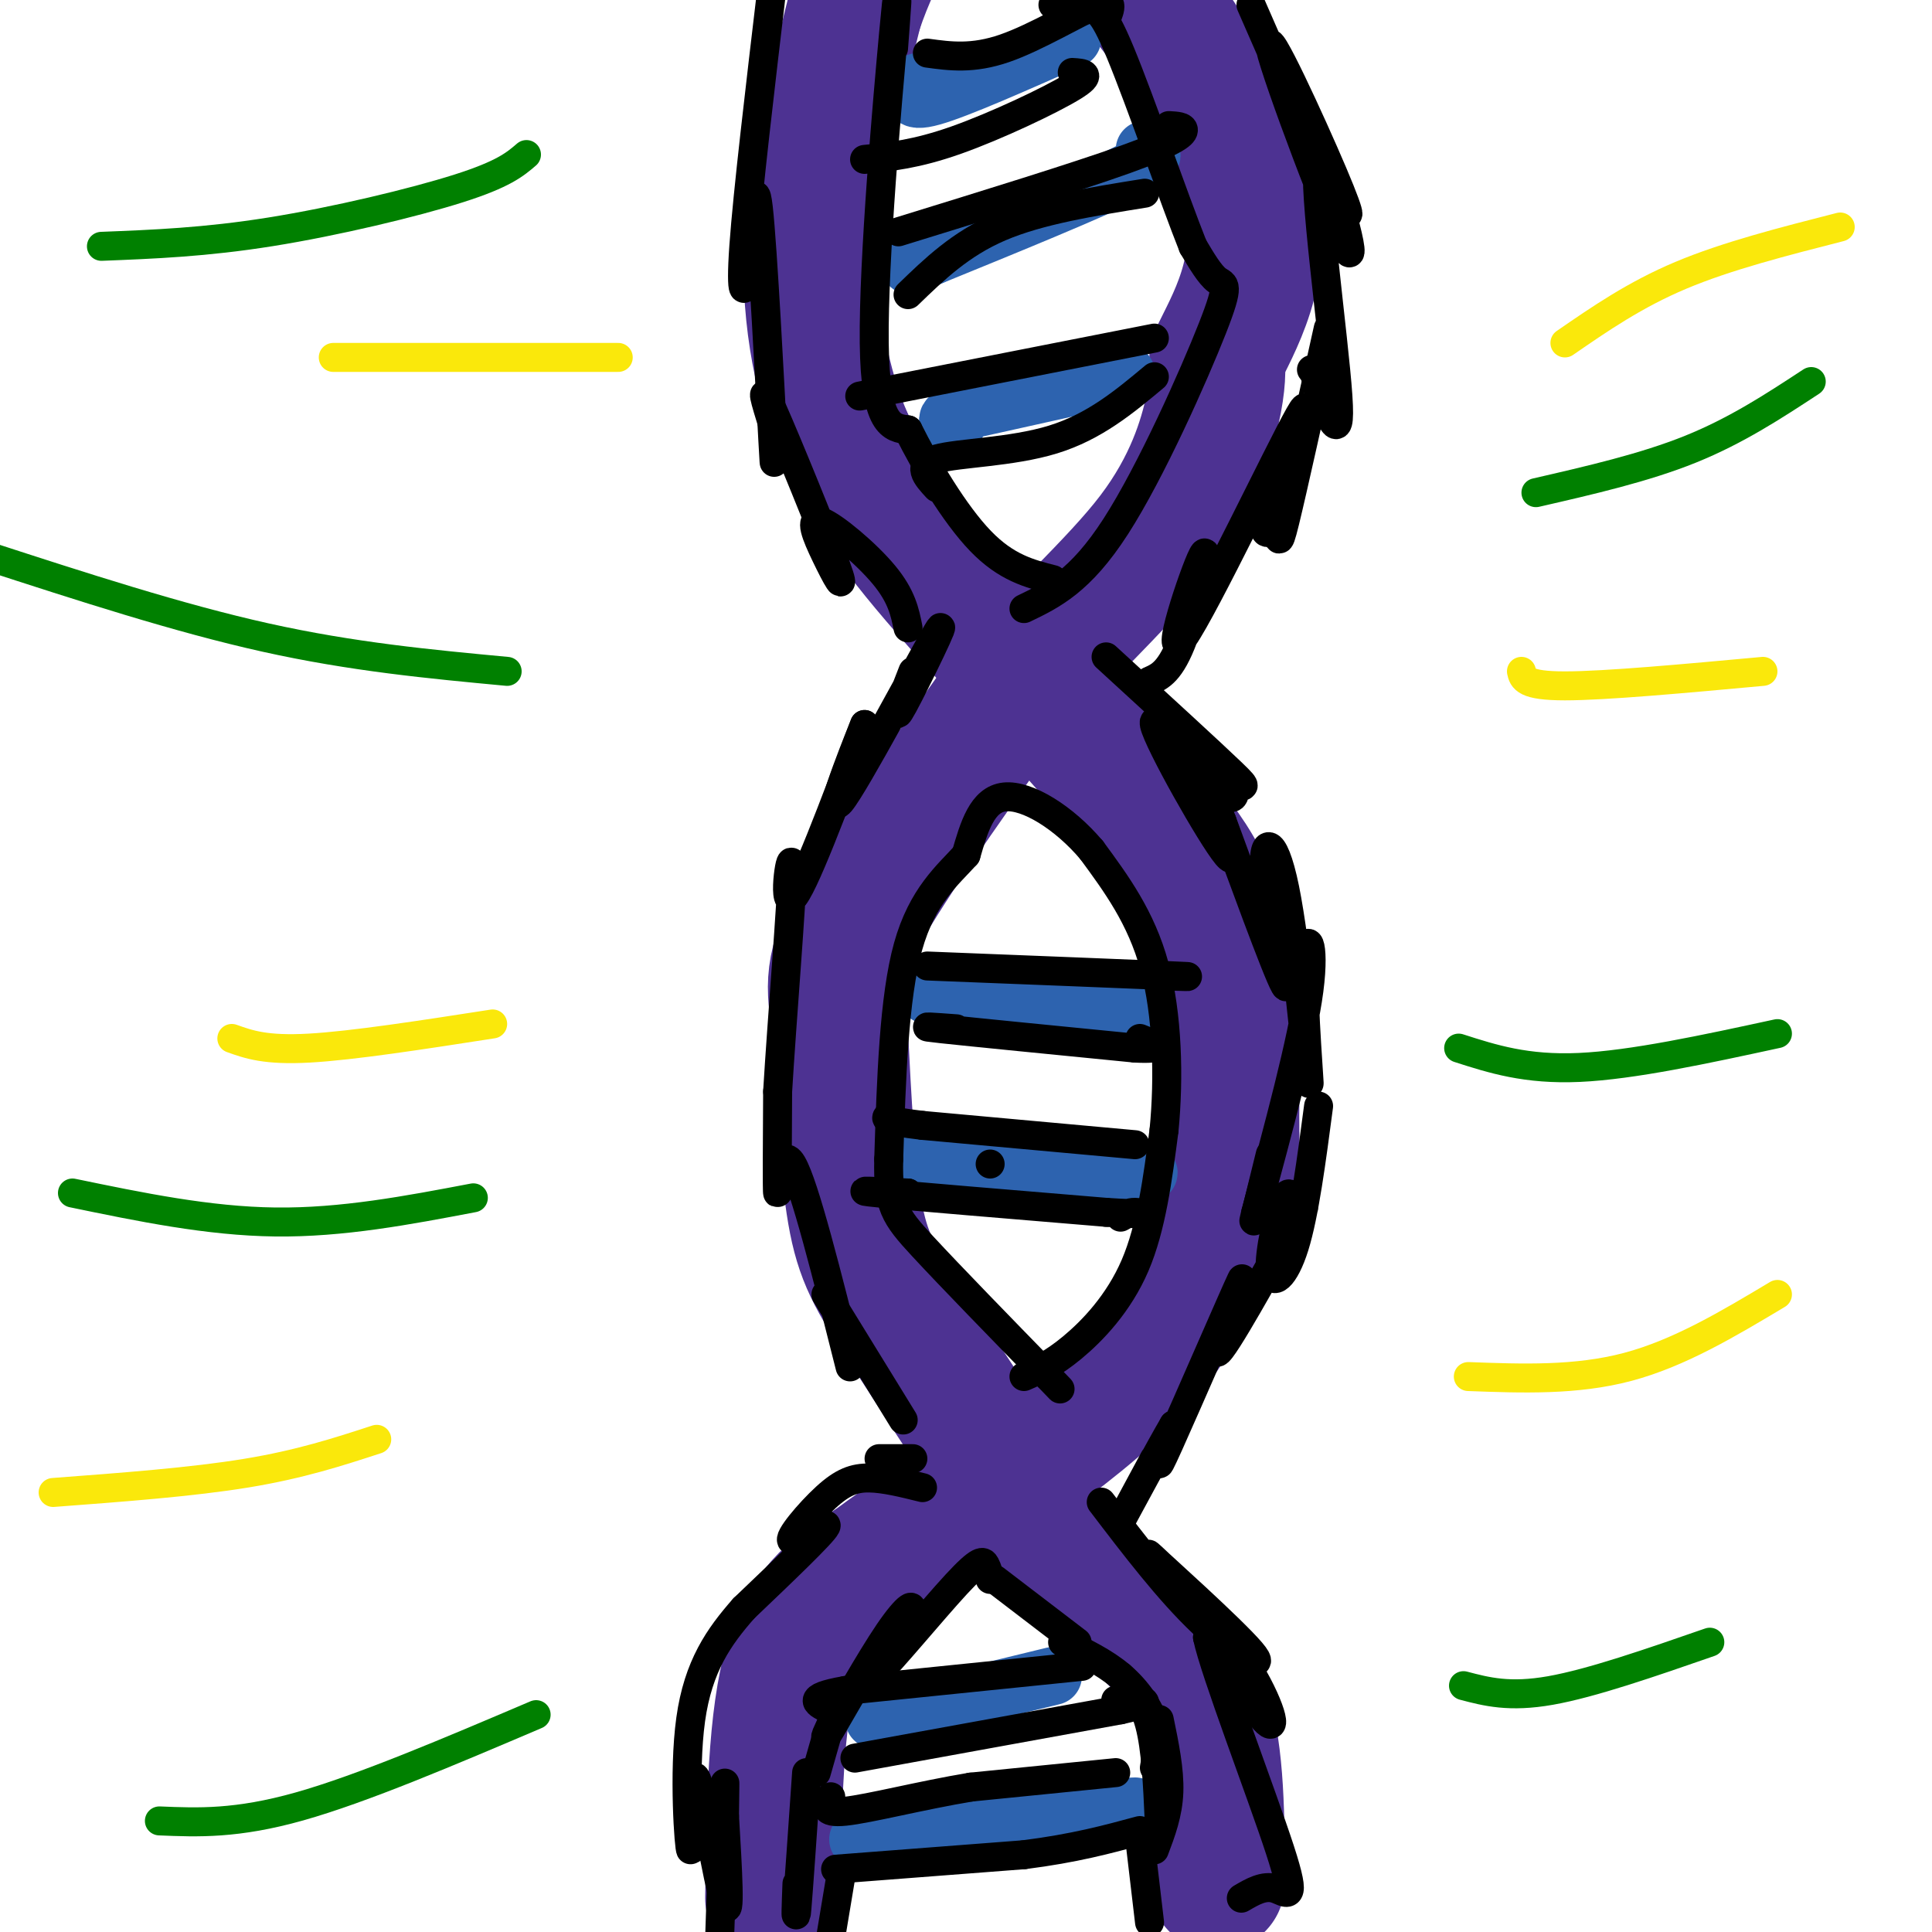 <svg viewBox='0 0 400 400' version='1.1' xmlns='http://www.w3.org/2000/svg' xmlns:xlink='http://www.w3.org/1999/xlink'><g fill='none' stroke='rgb(77,50,146)' stroke-width='28' stroke-linecap='round' stroke-linejoin='round'><path d='M160,393c0.250,-18.750 0.500,-37.500 4,-49c3.500,-11.500 10.250,-15.750 17,-20'/><path d='M181,324c13.089,-9.822 37.311,-24.378 51,-38c13.689,-13.622 16.844,-26.311 20,-39'/><path d='M252,247c3.714,-7.619 3.000,-7.167 3,-16c0.000,-8.833 0.714,-26.952 -3,-40c-3.714,-13.048 -11.857,-21.024 -20,-29'/><path d='M232,162c-11.244,-13.356 -29.356,-32.244 -40,-45c-10.644,-12.756 -13.822,-19.378 -17,-26'/><path d='M175,91c-4.600,-10.756 -7.600,-24.644 -7,-40c0.600,-15.356 4.800,-32.178 9,-49'/><path d='M177,2c4.556,-13.667 11.444,-23.333 15,-27c3.556,-3.667 3.778,-1.333 4,1'/><path d='M252,390c0.000,-13.333 0.000,-26.667 -3,-36c-3.000,-9.333 -9.000,-14.667 -15,-20'/><path d='M234,334c-4.556,-4.489 -8.444,-5.711 -16,-15c-7.556,-9.289 -18.778,-26.644 -30,-44'/><path d='M188,275c-6.978,-10.533 -9.422,-14.867 -11,-24c-1.578,-9.133 -2.289,-23.067 -3,-37'/><path d='M174,214c-1.133,-8.867 -2.467,-12.533 3,-23c5.467,-10.467 17.733,-27.733 30,-45'/><path d='M207,146c11.179,-13.464 24.125,-24.625 32,-35c7.875,-10.375 10.679,-19.964 12,-26c1.321,-6.036 1.161,-8.518 1,-11'/><path d='M252,74c3.107,-6.714 10.375,-18.000 7,-34c-3.375,-16.000 -17.393,-36.714 -27,-47c-9.607,-10.286 -14.804,-10.143 -20,-10'/></g>
<g fill='none' stroke='rgb(45,99,175)' stroke-width='12' stroke-linecap='round' stroke-linejoin='round'><path d='M235,374c0.000,0.000 -23.000,1.000 -23,1'/><path d='M212,375c-9.000,1.000 -20.000,3.000 -31,5'/><path d='M181,380c-5.333,1.000 -3.167,1.000 -1,1'/><path d='M218,347c0.000,0.000 -37.000,9.000 -37,9'/><path d='M188,239c0.000,0.000 46.000,4.000 46,4'/><path d='M234,243c7.333,0.333 2.667,-0.833 -2,-2'/><path d='M192,206c0.000,0.000 42.000,4.000 42,4'/><path d='M234,210c6.333,0.167 1.167,-1.417 -4,-3'/><path d='M228,78c3.833,-0.583 7.667,-1.167 3,0c-4.667,1.167 -17.833,4.083 -31,7'/><path d='M200,85c-5.500,1.667 -3.750,2.333 -2,3'/><path d='M237,31c1.667,0.667 3.333,1.333 -4,5c-7.333,3.667 -23.667,10.333 -40,17'/><path d='M193,53c-6.978,2.956 -4.422,1.844 -3,1c1.422,-0.844 1.711,-1.422 2,-2'/><path d='M222,8c-11.833,5.250 -23.667,10.500 -29,12c-5.333,1.500 -4.167,-0.750 -3,-3'/></g>
<g fill='none' stroke='rgb(0,0,0)' stroke-width='6' stroke-linecap='round' stroke-linejoin='round'><path d='M191,308c-3.925,-0.974 -7.850,-1.949 -11,-2c-3.150,-0.051 -5.525,0.821 -9,4c-3.475,3.179 -8.051,8.663 -7,9c1.051,0.337 7.729,-4.475 7,-3c-0.729,1.475 -8.864,9.238 -17,17'/><path d='M154,333c-5.131,5.831 -9.458,11.908 -11,23c-1.542,11.092 -0.300,27.200 0,27c0.300,-0.200 -0.342,-16.708 1,-15c1.342,1.708 4.669,21.631 6,26c1.331,4.369 0.665,-6.815 0,-18'/><path d='M150,376c0.044,-5.244 0.156,-9.356 0,-5c-0.156,4.356 -0.578,17.178 -1,30'/><path d='M172,401c0.000,0.000 2.000,-12.000 2,-12'/><path d='M173,387c0.000,0.000 39.000,-3.000 39,-3'/><path d='M212,384c10.500,-1.333 17.250,-3.167 24,-5'/><path d='M236,381c0.000,0.000 2.000,17.000 2,17'/><path d='M239,383c1.417,-3.750 2.833,-7.500 3,-12c0.167,-4.500 -0.917,-9.750 -2,-15'/><path d='M240,377c-0.333,-7.500 -0.667,-15.000 -2,-20c-1.333,-5.000 -3.667,-7.500 -6,-10'/><path d='M239,366c0.511,-2.844 1.022,-5.689 0,-9c-1.022,-3.311 -3.578,-7.089 -7,-10c-3.422,-2.911 -7.711,-4.956 -12,-7'/><path d='M223,340c0.000,0.000 -17.000,-13.000 -17,-13'/><path d='M205,327c-0.279,-1.091 -0.558,-2.181 -1,-3c-0.442,-0.819 -1.046,-1.366 -6,4c-4.954,5.366 -14.258,16.645 -16,18c-1.742,1.355 4.080,-7.214 6,-11c1.920,-3.786 -0.060,-2.789 -4,3c-3.940,5.789 -9.840,16.368 -12,20c-2.160,3.632 -0.580,0.316 1,-3'/><path d='M171,360c0.000,0.000 -2.000,7.000 -2,7'/><path d='M167,367c-0.833,12.083 -1.667,24.167 -2,28c-0.333,3.833 -0.167,-0.583 0,-5'/><path d='M182,302c0.000,0.000 7.000,0.000 7,0'/><path d='M187,294c0.000,0.000 -16.000,-26.000 -16,-26'/><path d='M176,283c-4.733,-18.867 -9.467,-37.733 -12,-42c-2.533,-4.267 -2.867,6.067 -3,6c-0.133,-0.067 -0.067,-10.533 0,-21'/><path d='M161,226c0.857,-14.440 3.000,-40.042 3,-46c0.000,-5.958 -2.143,7.726 0,6c2.143,-1.726 8.571,-18.863 15,-36'/><path d='M179,150c-0.142,0.437 -7.997,19.530 -5,16c2.997,-3.530 16.845,-29.681 20,-35c3.155,-5.319 -4.384,10.195 -7,15c-2.616,4.805 -0.308,-1.097 2,-7'/><path d='M188,130c-0.655,-3.277 -1.309,-6.554 -5,-11c-3.691,-4.446 -10.417,-10.062 -13,-11c-2.583,-0.938 -1.022,2.800 1,7c2.022,4.200 4.506,8.862 2,2c-2.506,-6.862 -10.002,-25.246 -13,-32c-2.998,-6.754 -1.499,-1.877 0,3'/><path d='M160,88c0.159,4.221 0.556,13.275 0,3c-0.556,-10.275 -2.067,-39.878 -3,-48c-0.933,-8.122 -1.290,5.236 -2,12c-0.710,6.764 -1.774,6.932 -1,-4c0.774,-10.932 3.387,-32.966 6,-55'/><path d='M160,-4c1.333,-10.000 1.667,-7.500 2,-5'/><path d='M259,1c6.645,15.203 13.289,30.406 17,38c3.711,7.594 4.488,7.580 0,-3c-4.488,-10.580 -14.241,-31.727 -13,-26c1.241,5.727 13.477,38.329 16,42c2.523,3.671 -4.667,-21.589 -6,-18c-1.333,3.589 3.191,36.025 4,48c0.809,11.975 -2.095,3.487 -5,-5'/><path d='M272,77c-0.833,-0.833 -0.417,-0.417 0,0'/><path d='M275,68c-3.711,16.795 -7.423,33.589 -9,40c-1.577,6.411 -1.020,2.437 -2,2c-0.980,-0.437 -3.499,2.662 -1,-5c2.499,-7.662 10.015,-26.086 6,-19c-4.015,7.086 -19.561,39.683 -24,46c-4.439,6.317 2.228,-13.645 4,-17c1.772,-3.355 -1.351,9.899 -4,17c-2.649,7.101 -4.825,8.051 -7,9'/><path d='M229,136c10.895,9.976 21.789,19.951 26,24c4.211,4.049 1.738,2.170 1,3c-0.738,0.830 0.258,4.369 -4,0c-4.258,-4.369 -13.770,-16.645 -13,-13c0.770,3.645 11.823,23.212 15,27c3.177,3.788 -1.521,-8.203 -3,-12c-1.479,-3.797 0.260,0.602 2,5'/><path d='M253,170c3.538,9.641 11.382,31.244 13,34c1.618,2.756 -2.991,-13.335 -4,-22c-1.009,-8.665 1.580,-9.905 4,2c2.420,11.905 4.669,36.954 5,40c0.331,3.046 -1.257,-15.911 -1,-24c0.257,-8.089 2.359,-5.311 1,5c-1.359,10.311 -6.180,28.156 -11,46'/><path d='M260,251c-1.333,5.667 0.833,-3.167 3,-12'/><path d='M273,229c-1.475,11.212 -2.949,22.423 -5,29c-2.051,6.577 -4.678,8.518 -5,5c-0.322,-3.518 1.661,-12.496 3,-15c1.339,-2.504 2.032,1.466 3,2c0.968,0.534 2.210,-2.368 -2,5c-4.210,7.368 -13.871,25.006 -15,25c-1.129,-0.006 6.273,-17.655 5,-15c-1.273,2.655 -11.221,25.616 -15,34c-3.779,8.384 -1.390,2.192 1,-4'/><path d='M243,295c-2.600,4.400 -9.600,17.400 -11,20c-1.400,2.600 2.800,-5.200 7,-13'/><path d='M228,311c7.001,9.188 14.002,18.376 21,25c6.998,6.624 13.994,10.684 10,6c-3.994,-4.684 -18.978,-18.111 -21,-20c-2.022,-1.889 8.917,7.761 16,17c7.083,9.239 10.309,18.068 9,18c-1.309,-0.068 -7.155,-9.034 -13,-18'/><path d='M250,339c1.357,6.714 11.250,32.500 15,44c3.750,11.500 1.357,8.714 -1,8c-2.357,-0.714 -4.679,0.643 -7,2'/><path d='M231,367c0.000,0.000 -30.000,3.000 -30,3'/><path d='M201,370c-10.311,1.711 -21.089,4.489 -26,5c-4.911,0.511 -3.956,-1.244 -3,-3'/><path d='M177,364c0.000,0.000 55.000,-10.000 55,-10'/><path d='M232,354c9.000,-2.000 4.000,-2.000 -1,-2'/><path d='M224,345c0.000,0.000 -49.000,5.000 -49,5'/><path d='M175,350c-8.667,1.500 -5.833,2.750 -3,4'/><path d='M188,247c0.000,0.000 -4.000,0.000 -4,0'/><path d='M188,247c-6.417,-0.333 -12.833,-0.667 -6,0c6.833,0.667 26.917,2.333 47,4'/><path d='M229,251c8.778,0.578 7.222,0.022 6,0c-1.222,-0.022 -2.111,0.489 -3,1'/><path d='M212,285c2.911,-1.267 5.822,-2.533 10,-6c4.178,-3.467 9.622,-9.133 13,-17c3.378,-7.867 4.689,-17.933 6,-28'/><path d='M241,234c1.067,-10.844 0.733,-23.956 -2,-34c-2.733,-10.044 -7.867,-17.022 -13,-24'/><path d='M226,176c-5.667,-6.711 -13.333,-11.489 -18,-11c-4.667,0.489 -6.333,6.244 -8,12'/><path d='M200,177c-3.733,4.133 -9.067,8.467 -12,19c-2.933,10.533 -3.467,27.267 -4,44'/><path d='M184,240c-0.222,9.644 1.222,11.756 7,18c5.778,6.244 15.889,16.622 26,27'/><path d='M217,285c4.333,4.500 2.167,2.250 0,0'/><path d='M212,126c5.827,-2.804 11.655,-5.607 19,-17c7.345,-11.393 16.208,-31.375 20,-41c3.792,-9.625 2.512,-8.893 1,-10c-1.512,-1.107 -3.256,-4.054 -5,-7'/><path d='M247,51c-3.833,-9.607 -10.917,-30.125 -15,-40c-4.083,-9.875 -5.167,-9.107 -7,-9c-1.833,0.107 -4.417,-0.446 -7,-1'/><path d='M185,10c0.600,-7.978 1.200,-15.956 0,-3c-1.200,12.956 -4.200,46.844 -4,64c0.200,17.156 3.600,17.578 7,18'/><path d='M188,89c3.756,7.556 9.644,17.444 15,23c5.356,5.556 10.178,6.778 15,8'/><path d='M194,101c-2.200,-2.378 -4.400,-4.756 0,-6c4.400,-1.244 15.400,-1.356 24,-4c8.600,-2.644 14.800,-7.822 21,-13'/><path d='M178,82c0.000,0.000 61.000,-12.000 61,-12'/><path d='M237,40c-10.917,1.750 -21.833,3.500 -30,7c-8.167,3.500 -13.583,8.750 -19,14'/><path d='M186,48c18.444,-5.689 36.889,-11.378 47,-15c10.111,-3.622 11.889,-5.178 12,-6c0.111,-0.822 -1.444,-0.911 -3,-1'/><path d='M222,15c2.244,0.133 4.489,0.267 0,3c-4.489,2.733 -15.711,8.067 -24,11c-8.289,2.933 -13.644,3.467 -19,4'/><path d='M192,11c4.689,0.644 9.378,1.289 16,-1c6.622,-2.289 15.178,-7.511 19,-9c3.822,-1.489 2.911,0.756 2,3'/><path d='M192,200c21.083,0.833 42.167,1.667 50,2c7.833,0.333 2.417,0.167 -3,0'/><path d='M198,213c-4.583,-0.333 -9.167,-0.667 -3,0c6.167,0.667 23.083,2.333 40,4'/><path d='M235,217c6.833,0.333 3.917,-0.833 1,-2'/><path d='M205,241c0.000,0.000 0.000,0.000 0,0'/><path d='M235,237c0.000,0.000 -44.000,-4.000 -44,-4'/><path d='M191,233c-8.500,-1.000 -7.750,-1.500 -7,-2'/></g>
<g fill='none' stroke='rgb(0,128,0)' stroke-width='6' stroke-linecap='round' stroke-linejoin='round'><path d='M303,349c4.750,1.250 9.500,2.500 18,1c8.500,-1.500 20.750,-5.750 33,-10'/><path d='M302,217c7.000,2.250 14.000,4.500 25,4c11.000,-0.500 26.000,-3.750 41,-7'/><path d='M318,102c11.250,-2.583 22.500,-5.167 32,-9c9.500,-3.833 17.250,-8.917 25,-14'/><path d='M111,355c-18.000,7.667 -36.000,15.333 -49,19c-13.000,3.667 -21.000,3.333 -29,3'/><path d='M98,248c-13.583,2.583 -27.167,5.167 -41,5c-13.833,-0.167 -27.917,-3.083 -42,-6'/><path d='M105,139c-16.000,-1.500 -32.000,-3.000 -50,-7c-18.000,-4.000 -38.000,-10.500 -58,-17'/><path d='M109,32c-2.356,2.022 -4.711,4.044 -14,7c-9.289,2.956 -25.511,6.844 -39,9c-13.489,2.156 -24.244,2.578 -35,3'/></g>
<g fill='none' stroke='rgb(250,232,11)' stroke-width='6' stroke-linecap='round' stroke-linejoin='round'><path d='M304,285c11.167,0.417 22.333,0.833 33,-2c10.667,-2.833 20.833,-8.917 31,-15'/><path d='M315,139c0.333,1.500 0.667,3.000 9,3c8.333,0.000 24.667,-1.500 41,-3'/><path d='M324,71c7.250,-5.000 14.500,-10.000 24,-14c9.500,-4.000 21.250,-7.000 33,-10'/><path d='M102,212c-14.500,2.250 -29.000,4.500 -38,5c-9.000,0.500 -12.500,-0.750 -16,-2'/><path d='M128,74c0.000,0.000 -59.000,0.000 -59,0'/><path d='M78,298c-7.917,2.583 -15.833,5.167 -27,7c-11.167,1.833 -25.583,2.917 -40,4'/></g>
</svg>